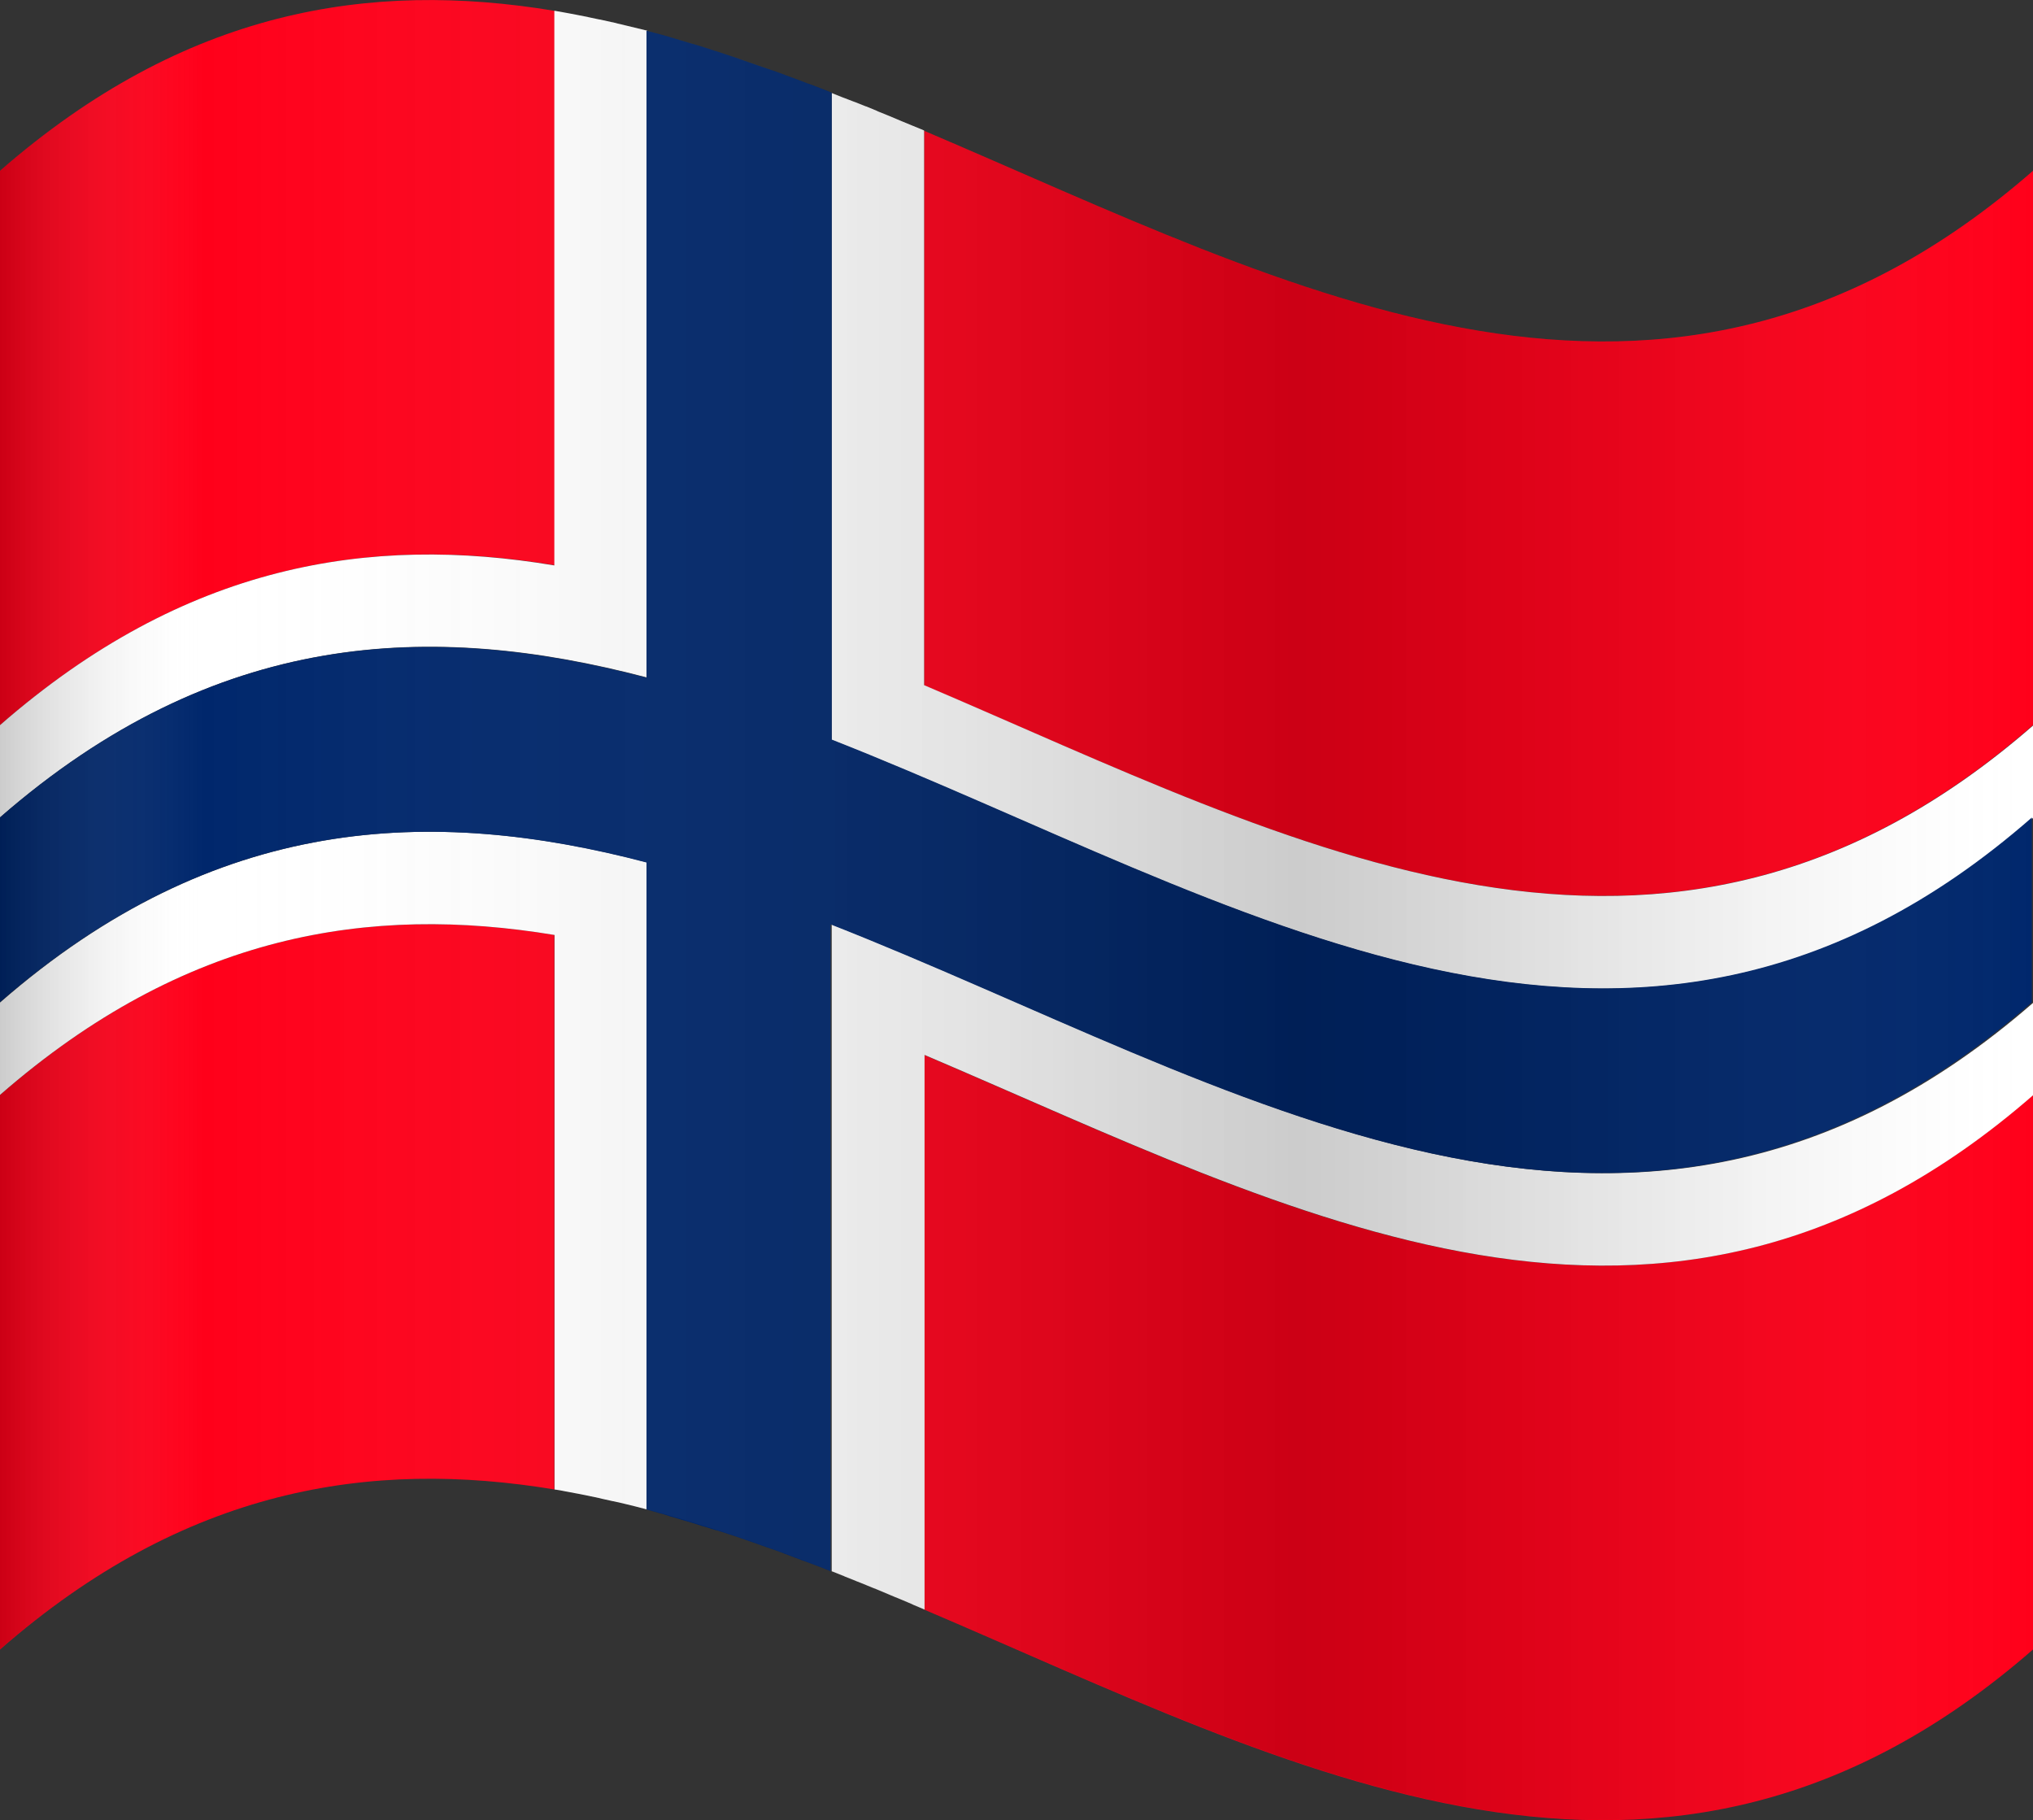 <?xml version="1.0" encoding="utf-8"?>
<!-- Generator: Adobe Illustrator 28.4.1, SVG Export Plug-In . SVG Version: 6.00 Build 0)  -->
<svg version="1.1" xmlns="http://www.w3.org/2000/svg" xmlns:xlink="http://www.w3.org/1999/xlink" x="0px" y="0px"
	 viewBox="0 0 900 805.7" style="enable-background:new 0 0 900 805.7;" xml:space="preserve">
<rect x="0" y="0" width="900" height="805.7" fill="#333333" stroke="none"/>
<style type="text/css">
	.st0{fill:#FF001A;}
	.st1{fill:#FFFFFF;}
	.st2{fill:#00276C;}
	.st3{fill:url(#SVGID_1_);}
</style>
<g id="flag">
	<g>
		<path class="st0" d="M409.1,57.9c0,81.8,0,163.6,0,245.5C572.7,373,736.4,463.8,900,321V75.6C736.4,218.4,572.7,127.5,409.1,57.9z
			 M245.5,413.9C163.6,400.3,81.8,413.3,0,484.7v245.5c81.9-71.5,163.8-84.4,245.7-70.8c-0.1,0-0.2,0-0.3,0V413.9z M245.5,250.2V4.8
			C163.6-8.8,81.8,4.2,0,75.6V321C81.8,249.6,163.6,236.6,245.5,250.2z M409.1,467c0,81.8,0,163.6,0,245.5c-0.2-0.1-0.3-0.1-0.5-0.2
			c163.8,69.7,327.6,160.8,491.4,17.9V484.7C736.4,627.5,572.7,536.6,409.1,467z"/>
		<g>
			<path class="st1" d="M276.7,11.2c-0.4-0.1-0.8-0.2-1.2-0.3c-1.4-0.3-2.7-0.6-4.1-1c-0.2,0-0.4-0.1-0.6-0.1c-1.5-0.3-3-0.7-4.5-1
				c-0.4-0.1-0.8-0.2-1.1-0.2c-1.3-0.3-2.5-0.5-3.8-0.8c-0.3-0.1-0.6-0.1-0.9-0.2c-1.5-0.3-3-0.6-4.5-0.9c-0.3-0.1-0.7-0.1-1-0.2
				c-1.2-0.2-2.5-0.5-3.7-0.7c-0.4-0.1-0.7-0.1-1.1-0.2c-1.5-0.3-3-0.5-4.5-0.8c-0.1,0-0.2,0-0.3,0c0,81.8,0,163.6,0,245.5
				C163.6,236.6,81.8,249.6,0,321c0,13.6,0,27.3,0,40.9c95.5-83.3,190.9-87.1,286.4-62c0-95.5,0-190.9,0-286.4
				c-0.2,0-0.4-0.1-0.6-0.1C282.8,12.7,279.7,11.9,276.7,11.2z"/>
			<path class="st1" d="M0,443.8c0,13.6,0,27.3,0,40.9c81.8-71.4,163.6-84.4,245.5-70.8c0,81.8,0,163.6,0,245.5c0.1,0,0.2,0,0.3,0
				c1.5,0.2,3,0.5,4.5,0.8c0.4,0.1,0.7,0.1,1.1,0.2c1.2,0.2,2.5,0.5,3.7,0.7c0.4,0.1,0.7,0.1,1.1,0.2c1.5,0.3,3,0.6,4.5,0.9
				c0.3,0.1,0.6,0.1,0.9,0.2c1.3,0.3,2.5,0.5,3.8,0.8c0.4,0.1,0.8,0.2,1.2,0.3c1.5,0.3,3,0.7,4.5,1c0.2,0,0.4,0.1,0.6,0.1
				c1.3,0.3,2.7,0.6,4,0.9c0.4,0.1,0.8,0.2,1.2,0.3c1.5,0.4,3,0.7,4.5,1.1c1.5,0.4,3,0.8,4.6,1.2c0.2,0,0.4,0.1,0.6,0.1
				c0-95.5,0-190.9,0-286.4C190.9,356.7,95.5,360.5,0,443.8z"/>
			<path class="st1" d="M409.1,303.3c0-81.8,0-163.6,0-245.5c-0.1-0.1-0.3-0.1-0.4-0.2c-1.5-0.6-3-1.3-4.6-1.9
				c-0.2-0.1-0.3-0.1-0.5-0.2c-1.4-0.6-2.7-1.1-4.1-1.7c-0.4-0.2-0.8-0.3-1.2-0.5c-3.1-1.3-6.1-2.6-9.2-3.8
				c-0.4-0.2-0.8-0.3-1.1-0.5c-1.4-0.6-2.7-1.1-4.1-1.7c-0.2-0.1-0.4-0.2-0.6-0.2c-1.5-0.6-3-1.2-4.5-1.8c-0.4-0.1-0.7-0.3-1.1-0.4
				c-1.3-0.5-2.6-1-3.9-1.5c-0.3-0.1-0.6-0.2-0.8-0.3c-1.5-0.6-3-1.2-4.5-1.8c-0.1,0-0.2-0.1-0.3-0.1c0,95.5,0,190.9,0,286.4
				c177.3,69.7,354.5,189.2,531.8,34.5c0-13.6,0-27.3,0-40.9C736.4,463.8,572.7,373,409.1,303.3z"/>
			<path class="st1" d="M368.2,409.2c0,95.5,0,190.9,0,286.4c0,0,0,0,0,0c0.1,0,0.3,0.1,0.4,0.1c1.5,0.6,3,1.2,4.5,1.8
				c0.3,0.1,0.6,0.2,0.9,0.4c1.3,0.5,2.5,1,3.8,1.5c0.4,0.2,0.8,0.3,1.2,0.5c1.5,0.6,3,1.2,4.5,1.8c0.2,0.1,0.4,0.2,0.7,0.3
				c1.3,0.5,2.6,1.1,4,1.6c0.4,0.2,0.8,0.3,1.2,0.5c1.5,0.6,3,1.3,4.5,1.9c1.5,0.6,3,1.3,4.6,1.9c0.4,0.2,0.8,0.3,1.2,0.5
				c1.3,0.6,2.7,1.1,4,1.7c0.2,0.1,0.4,0.2,0.6,0.3c1.5,0.6,3,1.3,4.5,1.9c0.2,0.1,0.3,0.1,0.5,0.2c0-81.8,0-163.6,0-245.5
				c163.6,69.6,327.3,160.5,490.9,17.7c0-13.6,0-27.3,0-40.9C722.7,598.5,545.5,478.9,368.2,409.2z"/>
		</g>
		<path class="st2" d="M368.2,327.4c0-95.5,0-190.9,0-286.4c-0.1,0-0.2-0.1-0.3-0.1c-3.3-1.3-6.5-2.6-9.8-3.8
			c-0.1,0-0.2-0.1-0.4-0.1c-3.3-1.3-6.6-2.5-9.9-3.7c-0.1,0-0.1,0-0.2-0.1c-2.6-1-5.2-1.9-7.9-2.8c-1.5-0.5-2.9-1-4.4-1.5
			c-2.7-0.9-5.3-1.9-8-2.8c-0.1,0-0.1,0-0.2-0.1c-3.3-1.1-6.6-2.2-9.9-3.3c-0.1,0-0.2-0.1-0.4-0.1c-3.3-1.1-6.5-2.1-9.8-3.1
			c-0.2,0-0.3-0.1-0.5-0.1c-3.2-1-6.5-1.9-9.7-2.9c-0.2-0.1-0.4-0.1-0.6-0.2c-3.2-0.9-6.4-1.8-9.7-2.6c-0.1,0-0.2-0.1-0.3-0.1
			c0,95.5,0,190.9,0,286.4c-95.5-25.1-190.9-21.3-286.4,62c0,27.3,0,54.5,0,81.8c95.5-83.3,190.9-87.1,286.4-62
			c0,95.5,0,190.9,0,286.4c0.2,0.1,0.4,0.1,0.6,0.2c1.3,0.4,2.7,0.7,4,1.1c0.2,0.1,0.4,0.1,0.6,0.2c1.5,0.4,3,0.8,4.5,1.3
			c0.1,0,0.1,0,0.2,0.1c0.2,0.1,0.4,0.1,0.6,0.2c0.1,0,0.3,0.1,0.4,0.1c1.3,0.4,2.5,0.7,3.8,1.1c0.3,0.1,0.6,0.2,0.9,0.3
			c1.5,0.4,3,0.9,4.5,1.3c0.1,0,0.2,0.1,0.3,0.1c0,0,0,0,0,0c0.2,0.1,0.5,0.1,0.7,0.2c1.2,0.4,2.5,0.8,3.7,1.2
			c0.4,0.1,0.7,0.2,1.1,0.3c1.5,0.5,3,0.9,4.5,1.4c0.1,0,0.3,0.1,0.4,0.1c0,0,0.1,0,0.1,0c0.1,0,0.3,0.1,0.4,0.1
			c1.3,0.4,2.5,0.8,3.8,1.2c0.4,0.1,0.8,0.3,1.2,0.4c1.5,0.5,3,1,4.5,1.5c0,0,0.1,0,0.1,0c0,0,0,0,0,0c0.2,0.1,0.3,0.1,0.5,0.2
			c1.3,0.5,2.7,0.9,4,1.4c0.4,0.1,0.8,0.3,1.2,0.4c1.5,0.5,3,1.1,4.5,1.6c1.5,0.5,3,1.1,4.6,1.6c0.4,0.1,0.8,0.3,1.2,0.4
			c1.3,0.5,2.7,1,4,1.5c0.1,0.1,0.3,0.1,0.4,0.2c0,0,0,0,0,0c0,0,0.1,0,0.1,0c1.5,0.6,3,1.1,4.5,1.7c0.4,0.1,0.8,0.3,1.1,0.4
			c1.3,0.5,2.5,1,3.8,1.4c0.2,0.1,0.4,0.2,0.6,0.2c0,0,0,0,0,0c0.1,0,0.2,0.1,0.2,0.1c1.5,0.6,3,1.1,4.5,1.7
			c0.4,0.1,0.7,0.3,1.1,0.4c1.2,0.5,2.5,1,3.7,1.5c0.2,0.1,0.4,0.2,0.6,0.3c0,0,0,0,0,0c0-95.5,0-190.9,0-286.4
			c177.3,69.7,354.5,189.2,531.8,34.5c0-27.3,0-54.5,0-81.8C722.7,516.7,545.5,397.1,368.2,327.4z"/>
	</g>
</g>
<g id="shadow">
	<linearGradient id="SVGID_1_" gradientUnits="userSpaceOnUse" x1="0" y1="402.853" x2="900" y2="402.853">
		<stop  offset="0" style="stop-color:#000000;stop-opacity:0.2"/>
		<stop  offset="0.1" style="stop-color:#FFFFFF;stop-opacity:0"/>
		<stop  offset="0.145" style="stop-color:#E4E4E4;stop-opacity:1.672061e-02"/>
		<stop  offset="0.285" style="stop-color:#949494;stop-opacity:6.856602e-02"/>
		<stop  offset="0.409" style="stop-color:#545454;stop-opacity:0.115"/>
		<stop  offset="0.513" style="stop-color:#272727;stop-opacity:0.153"/>
		<stop  offset="0.593" style="stop-color:#0A0A0A;stop-opacity:0.183"/>
		<stop  offset="0.639" style="stop-color:#000000;stop-opacity:0.2"/>
		<stop  offset="0.693" style="stop-color:#030303;stop-opacity:0.17"/>
		<stop  offset="0.739" style="stop-color:#0E0E0E;stop-opacity:0.144"/>
		<stop  offset="0.783" style="stop-color:#202020;stop-opacity:0.12"/>
		<stop  offset="0.825" style="stop-color:#393939;stop-opacity:9.690633e-02"/>
		<stop  offset="0.866" style="stop-color:#595959;stop-opacity:7.418755e-02"/>
		<stop  offset="0.906" style="stop-color:#818181;stop-opacity:5.195808e-02"/>
		<stop  offset="0.946" style="stop-color:#B0B0B0;stop-opacity:3.011587e-02"/>
		<stop  offset="0.984" style="stop-color:#E5E5E5;stop-opacity:9.111673e-03"/>
		<stop  offset="1" style="stop-color:#FFFFFF;stop-opacity:0"/>
	</linearGradient>
	<path class="st3" d="M0,75.6c300-261.8,600,261.8,900,0c0,218.2,0,436.4,0,654.5c-300,261.8-600-261.8-900,0
		C0,511.9,0,293.8,0,75.6z"/>
</g>
</svg>
